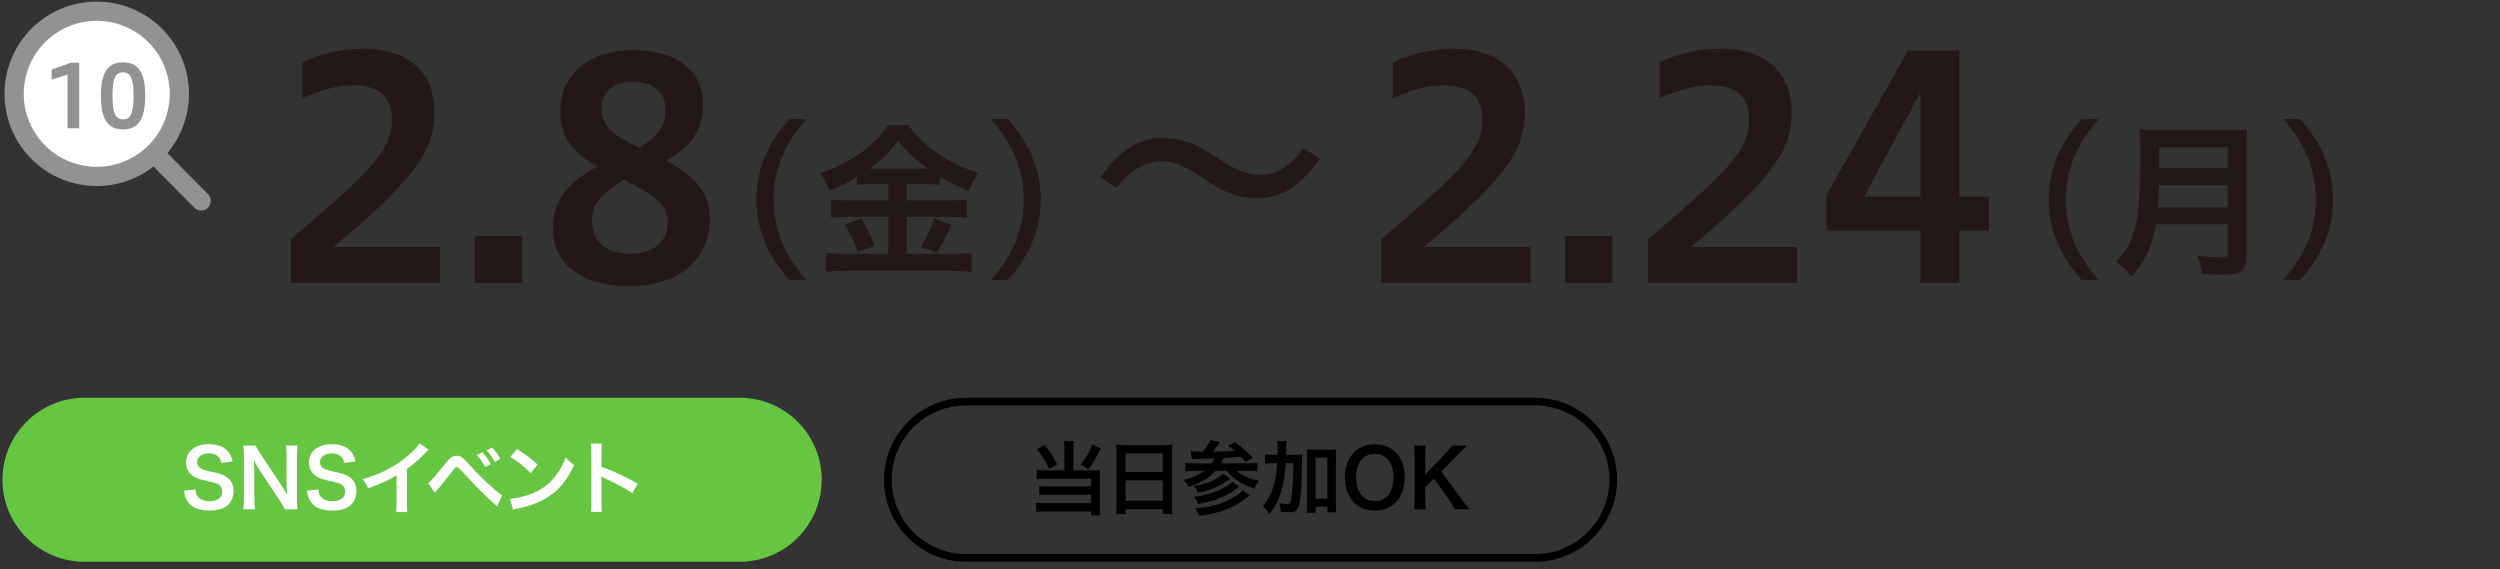 <?xml version="1.0" encoding="UTF-8"?>
<svg id="_レイヤー_2" data-name="レイヤー_2" xmlns="http://www.w3.org/2000/svg" xmlns:xlink="http://www.w3.org/1999/xlink" viewBox="0 0 650 148">
  <rect x="0" y="0" width="650" height="148" fill="#333333" stroke="none"/>
  <defs>
    <style>
      .cls-1, .cls-2 {
        fill: none;
      }

      .cls-3 {
        fill: #929292;
      }

      .cls-4 {
        fill: #231815;
      }

      .cls-5 {
        fill: #fff;
      }

      .cls-6 {
        fill: #66c642;
      }

      .cls-2 {
        stroke: #929292;
        stroke-linecap: round;
        stroke-miterlimit: 10;
        stroke-width: 5px;
      }

      .cls-7 {
        clip-path: url(#clippath);
      }
    </style>
    <clipPath id="clippath">
      <rect class="cls-1" width="650" height="148"/>
    </clipPath>
  </defs>
  <g id="_レイヤー_1-2" data-name="レイヤー_1">
    <g class="cls-7">
      <g>
        <g>
          <path class="cls-6" d="M192.324,146.056c11.775,0,21.32-9.545,21.32-21.32s-9.545-21.32-21.32-21.32H21.961c-11.775,0-21.32,9.545-21.32,21.32s9.545,21.32,21.32,21.32h170.363Z"/>
          <g>
            <path class="cls-5" d="M50.836,127.26c.082.936.207,1.352.582,1.83.604.791,1.684,1.227,3.037,1.227,2.078,0,3.326-.936,3.326-2.496,0-.853-.395-1.56-1.039-1.914-.623-.333-.748-.354-3.619-1.019-1.559-.354-2.391-.686-3.141-1.269-1.061-.832-1.602-1.976-1.602-3.369,0-2.891,2.33-4.763,5.906-4.763,2.371,0,4.16.728,5.18,2.101.52.686.77,1.31,1.02,2.413l-2.975.354c-.125-.707-.27-1.061-.623-1.477-.541-.645-1.457-.999-2.602-.999-1.809,0-3.035.915-3.035,2.267,0,.874.457,1.477,1.414,1.893.457.187.623.229,2.932.749,1.645.354,2.643.749,3.391,1.269,1.186.874,1.727,2.018,1.727,3.578,0,1.477-.457,2.683-1.311,3.536-1.102,1.061-2.746,1.581-4.971,1.581-1.705,0-3.369-.416-4.367-1.082-.832-.562-1.436-1.352-1.83-2.371-.188-.479-.271-.874-.396-1.726l2.996-.312Z"/>
            <path class="cls-5" d="M74.09,132.417c-.354-.707-.729-1.31-1.332-2.225l-5.365-8.09c-.395-.624-.916-1.519-1.414-2.496q.02.292.082,1.061c.021.395.062,1.331.062,1.809v6.822c0,1.394.062,2.371.166,3.12h-3.035c.104-.686.166-1.726.166-3.141v-10.731c0-1.082-.041-1.83-.166-2.683h3.244c.188.52.561,1.144,1.27,2.205l5.262,7.924c.498.749,1.164,1.83,1.621,2.662-.082-.812-.145-2.059-.145-2.933v-6.988c0-1.227-.043-2.08-.168-2.87h3.037c-.125.832-.166,1.602-.166,2.87v11.002c0,1.165.041,1.955.166,2.683h-3.285Z"/>
            <path class="cls-5" d="M82.783,127.26c.084.936.209,1.352.582,1.83.604.791,1.686,1.227,3.037,1.227,2.08,0,3.328-.936,3.328-2.496,0-.853-.395-1.56-1.041-1.914-.623-.333-.748-.354-3.617-1.019-1.561-.354-2.393-.686-3.141-1.269-1.061-.832-1.602-1.976-1.602-3.369,0-2.891,2.328-4.763,5.906-4.763,2.371,0,4.16.728,5.178,2.101.521.686.77,1.31,1.02,2.413l-2.975.354c-.123-.707-.27-1.061-.623-1.477-.541-.645-1.455-.999-2.6-.999-1.809,0-3.037.915-3.037,2.267,0,.874.459,1.477,1.414,1.893.459.187.625.229,2.934.749,1.643.354,2.641.749,3.389,1.269,1.186.874,1.727,2.018,1.727,3.578,0,1.477-.457,2.683-1.311,3.536-1.102,1.061-2.744,1.581-4.971,1.581-1.705,0-3.369-.416-4.367-1.082-.832-.562-1.434-1.352-1.83-2.371-.188-.479-.27-.874-.395-1.726l2.994-.312Z"/>
            <path class="cls-5" d="M111.467,116.944c-.354.312-.459.396-.77.728-1.561,1.622-3.121,2.974-4.908,4.284v8.881c0,1.144.02,1.747.104,2.309h-2.912c.104-.603.125-1.019.125-2.246v-7.321c-2.434,1.456-3.598,1.997-7.424,3.369-.438-1.082-.666-1.435-1.395-2.371,4.119-1.123,7.611-2.849,10.92-5.407,1.85-1.435,3.264-2.87,3.867-3.889l2.393,1.664Z"/>
            <path class="cls-5" d="M111.301,125.575c.604-.312,1.686-1.539,4.473-5.033.707-.915,1.143-1.373,1.559-1.643.438-.271.916-.395,1.416-.395,1.039,0,1.518.333,3.098,2.121,2.475,2.725,4.41,4.638,6.738,6.635,1.186,1.04,1.52,1.29,1.977,1.56l-1.311,2.85c-3.889-3.536-4.949-4.596-8.797-8.777q-1.332-1.456-1.686-1.456c-.332,0-.416.062-1.268,1.206-.854,1.144-2.6,3.307-3.723,4.638-.334.396-.416.5-.707.853l-1.77-2.558ZM125.424,117.589c.914.978,1.477,1.768,2.184,3.057l-1.457.77c-.686-1.269-1.268-2.101-2.184-3.099l1.457-.728ZM128.646,120.105c-.623-1.144-1.311-2.122-2.121-3.016l1.393-.728c.957.957,1.52,1.747,2.164,2.932l-1.436.812Z"/>
            <path class="cls-5" d="M132.623,129.672c1.787-.104,4.262-.707,6.156-1.539,2.6-1.123,4.533-2.725,6.176-5.096.916-1.331,1.498-2.475,2.121-4.159.812.977,1.145,1.289,2.205,2.038-1.768,3.806-3.744,6.26-6.594,8.153-2.121,1.414-4.699,2.433-7.924,3.12-.832.166-.895.187-1.371.354l-.77-2.87ZM134.391,116.757c2.475,1.539,3.764,2.496,5.365,4.014l-1.789,2.267c-1.664-1.768-3.369-3.14-5.303-4.222l1.727-2.059Z"/>
            <path class="cls-5" d="M153.631,133.104c.104-.666.123-1.227.123-2.33v-13.331c0-1.019-.041-1.56-.123-2.122h2.848c-.082.624-.082.895-.082,2.184v3.869c2.85.998,6.113,2.517,9.441,4.388l-1.455,2.454c-1.727-1.186-3.889-2.371-7.363-3.972-.479-.229-.541-.25-.707-.354.062.582.084.832.084,1.414v5.491c0,1.082.02,1.622.082,2.309h-2.848Z"/>
          </g>
        </g>
        <g>
          <path d="M399.124,105.416c10.653,0,19.32,8.667,19.32,19.32s-8.667,19.32-19.32,19.32h-147.963c-10.653,0-19.32-8.667-19.32-19.32s8.667-19.32,19.32-19.32h147.963M399.124,103.416h-147.963c-11.775,0-21.32,9.545-21.32,21.32s9.545,21.32,21.32,21.32h147.963c11.775,0,21.32-9.545,21.32-21.32s-9.545-21.32-21.32-21.32h0Z"/>
          <g>
            <path d="M276.76,116.715c0-.853-.041-1.477-.125-2.059h2.578c-.082.541-.123,1.165-.123,2.059v5.574h5.281c.707,0,1.104-.021,1.664-.104-.062.541-.082,1.019-.082,1.747v7.695c0,1.019.041,1.705.123,2.371h-2.412v-1.019h-12c-.977-.021-1.684.021-2.268.125v-2.371c.584.083,1.145.104,2.164.104h12.146v-2.226h-11.502c-.916,0-1.498.021-1.996.083v-2.33c.479.062,1.018.083,2.018.083h11.48v-1.997h-12.002c-.914,0-1.518.021-2.141.083v-2.371c.686.104,1.227.125,2.162.125h5.033v-5.574ZM271.623,115.655c1.539,1.976,2.391,3.307,3.244,5.095l-2.039,1.206c-.955-2.038-1.809-3.432-3.201-5.178l1.996-1.123ZM286.182,116.611c-1.229,2.537-1.893,3.64-3.244,5.366l-1.936-1.206c1.373-1.706,2.08-2.912,2.975-5.179l2.205,1.019Z"/>
            <path d="M290.301,117.817c0-.811-.041-1.539-.104-2.225.666.083,1.352.104,2.309.104h10.066c.979,0,1.623-.021,2.246-.104-.084.79-.104,1.394-.104,2.121v13.436c0,1.082.041,1.768.125,2.517h-2.518v-1.248h-9.67v1.248h-2.475c.082-.707.123-1.539.123-2.517v-13.332ZM292.652,122.726h9.67v-4.825h-9.67v4.825ZM292.652,130.234h9.67v-5.324h-9.67v5.324Z"/>
            <path d="M309.584,117.318c.664.062,1.725.104,3.16.125.916-1.082,1.52-1.997,2.018-3.037l2.434.52c-.084.104-.104.146-.188.271-.52.728-1.102,1.518-1.705,2.225,3.535-.062,3.973-.083,5.781-.229-.645-.52-.895-.707-1.746-1.331l1.746-.915c1.727,1.248,2.809,2.184,4.658,4.056l-1.85,1.123q-.916-1.04-1.229-1.394c-1.434.167-2.453.229-4.471.354-.27.582-.395.832-.707,1.393h6.947c1.164,0,1.955-.042,2.475-.125v2.184c-.645-.062-1.373-.104-2.455-.104h-2.85c1.311,1.227,3.1,2.018,5.762,2.558-.561.624-.854,1.123-1.164,2.038-3.162-.978-5.637-2.558-7.26-4.596h-2.91c-1.748,1.872-3.475,2.891-6.988,4.18-.416-.873-.645-1.185-1.311-1.851,2.641-.687,3.848-1.227,5.346-2.33h-2.393c-.936,0-1.809.042-2.475.104v-2.184c.582.083,1.352.125,2.434.125h4.367c.332-.437.561-.874.707-1.289-2.102.062-2.912.083-4.764.104-.416,0-.707.021-1.08.062l-.291-2.038ZM322.207,126.553c-1.871,1.393-2.953,2.059-4.68,2.787-1.684.749-3.451,1.248-6.01,1.706-.332-.895-.562-1.29-1.102-1.872,2.994-.333,5.76-1.185,7.943-2.412,1.041-.583,1.664-1.04,2.018-1.456l1.83,1.248ZM319.816,124.494c-1.873,1.227-2.289,1.498-3.016,1.851-1.561.811-3.203,1.331-5.346,1.768-.332-.874-.5-1.206-1.02-1.789,2.434-.333,4.41-.998,6.135-2.059.562-.354,1.186-.811,1.457-1.123l1.789,1.352ZM324.973,128.778c-2.1,1.623-2.953,2.184-4.471,2.933-2.453,1.206-4.908,1.893-8.672,2.454-.271-.791-.5-1.248-1.061-1.997,4.264-.375,7.279-1.248,10.17-2.953.873-.5,1.684-1.144,2.162-1.685l1.871,1.248Z"/>
            <path d="M336.27,118.254c1.08,0,1.684-.021,2.328-.083-.082.728-.082.77-.104,3.39-.041,4.347-.25,7.487-.623,9.255-.375,1.831-.979,2.371-2.684,2.371-.52,0-1.289-.042-2.184-.146-.041-1.019-.104-1.29-.375-2.226.791.146,1.561.25,2.039.25.582,0,.77-.146.957-.832.229-.791.414-2.621.539-4.929q.084-1.83.125-4.867h-1.996c-.166,2.808-.479,4.784-1.061,6.905-.666,2.434-1.58,4.264-3.182,6.364-.562-.915-1.02-1.477-1.705-2.122,1.309-1.539,2.141-3.078,2.766-5.178.52-1.768.811-3.474.977-5.969h-1.039c-.895,0-1.498.042-2.102.125v-2.434c.562.083,1.207.125,2.289.125h.936c.021-.603.021-.645.021-1.747,0-.832-.043-1.331-.125-1.851h2.494c-.082.437-.104.687-.123,1.373q0,.396-.062,2.226h1.893ZM342.051,133.312h-2.33c.084-.645.125-1.456.125-2.392v-11.938c0-.957-.02-1.498-.104-2.184.604.083,1.082.104,1.871.104h3.951c.832,0,1.291-.021,1.873-.104-.084.687-.104,1.227-.104,2.184v11.917c0,.998.041,1.643.123,2.309h-2.35v-1.477h-3.057v1.581ZM342.051,129.651h3.057v-10.669h-3.057v10.669Z"/>
            <path d="M362.893,117.609c1.52,1.519,2.33,3.785,2.33,6.489,0,5.262-3.059,8.672-7.779,8.672s-7.758-3.39-7.758-8.672c0-2.683.832-4.992,2.371-6.489,1.436-1.414,3.162-2.08,5.367-2.08,2.287,0,4.055.666,5.469,2.08ZM362.311,124.099c0-2.101-.582-3.785-1.643-4.846-.854-.832-1.955-1.269-3.203-1.269-2.994,0-4.887,2.371-4.887,6.135,0,2.08.602,3.827,1.684,4.908.854.832,1.955,1.269,3.225,1.269,2.973,0,4.824-2.371,4.824-6.198Z"/>
            <path d="M380.031,129.776c1.248,1.685,1.477,1.976,2.08,2.641h-3.848c-.312-.624-.832-1.498-1.311-2.184l-4.139-5.823-2.268,2.267v3.058c0,1.227.043,1.809.188,2.683h-3.078c.125-.936.166-1.581.166-2.683v-11.189c0-1.123-.041-1.81-.166-2.683h3.078c-.125.687-.188,1.498-.188,2.683v4.846l5.305-5.511c.811-.832,1.205-1.331,1.621-2.018h3.932c-.604.604-1.289,1.269-2.205,2.205l-4.451,4.555,5.283,7.155Z"/>
          </g>
        </g>
      </g>
      <g>
        <g>
          <g>
            <path class="cls-4" d="M205.215,72.779c-4.533-5.061-8.537-11.75-8.537-20.903s4.004-15.842,8.537-20.903h4.445c-4.533,5.061-8.537,11.794-8.537,20.903s4.004,15.843,8.537,20.903h-4.445Z"/>
            <path class="cls-4" d="M226.992,47.872c-1.717,0-2.947.044-4.225.176v-2.024c-2.465,1.496-4.18,2.376-7.041,3.564-1.057-2.333-1.363-2.86-2.508-4.489,8.053-2.816,14.521-7.437,17.646-12.585h5.324c1.717,2.552,3.564,4.4,6.645,6.645,3.564,2.641,6.777,4.269,11.443,5.765-1.057,1.628-1.717,2.992-2.334,4.796-3.432-1.452-4.84-2.156-7.568-3.828v2.156c-1.232-.132-2.377-.176-4.225-.176h-4.4v4.225h10.957c2.244,0,3.564-.088,4.664-.264v4.797c-1.188-.176-2.684-.264-4.707-.264h-10.914v9.638h11.75c2.199,0,3.652-.088,5.061-.264v4.929c-1.584-.176-3.389-.264-5.148-.264h-27.24c-2.025,0-3.609.088-5.414.264v-4.929c1.541.176,3.17.264,5.369.264h10.826v-9.638h-10.166c-1.893,0-3.389.088-4.709.264v-4.797c1.189.176,2.553.264,4.709.264h10.166v-4.225h-3.961ZM223.912,56.717c1.496,2.641,2.289,4.269,3.477,7.173l-4.312,1.716c-.924-2.685-2.025-4.973-3.434-7.129l4.27-1.76ZM226.861,43.867h14.434c-3.434-2.42-5.545-4.401-7.746-7.261-2.199,2.949-4.004,4.665-7.568,7.261h.881ZM247.455,58.521q-.572,1.012-2.111,4.137c-.133.264-.309.572-1.805,3.081l-4.049-1.54c1.32-2.157,2.377-4.445,3.432-7.438l4.533,1.76Z"/>
            <path class="cls-4" d="M257.617,72.779c4.531-5.061,8.537-11.75,8.537-20.903s-4.006-15.842-8.537-20.903h4.443c4.533,5.061,8.537,11.794,8.537,20.903s-4.004,15.843-8.537,20.903h-4.443Z"/>
          </g>
          <path class="cls-4" d="M312.123,45.896c-4.355-2.904-7.062-3.959-10.428-3.959-3.828,0-8.184,2.574-11.416,6.929l-4.158-2.771c4.686-6.797,10.098-10.229,15.904-10.229,4.619,0,7.92,1.056,12.736,4.092l2.377,1.518c4.289,2.771,7.127,3.959,10.426,3.959,4.555,0,8.184-2.442,11.352-6.929l4.225,2.706c-4.752,6.996-9.9,10.295-15.906,10.295-4.686,0-7.984-.924-12.803-4.092l-2.309-1.518Z"/>
          <g>
            <path class="cls-4" d="M75.615,73.599v-11.362c17.322-15.017,26.299-22.008,26.299-30.907,0-6.515-3.654-9.137-10.248-9.137-4.291,0-8.502,1.351-13.031,3.337v-9.296c4.688-2.383,10.807-3.575,15.891-3.575,12.156,0,18.434,6.753,18.434,16.447,0,8.501-2.939,15.89-26.299,35.118h27.729v9.375h-38.773Z"/>
            <path class="cls-4" d="M135.758,61.363v12.236h-12.316v-12.236h12.316Z"/>
            <path class="cls-4" d="M173.178,41.738c8.184,4.449,11.361,8.66,11.361,15.175,0,10.25-7.627,17.479-20.975,17.479-10.727,0-19.783-4.529-19.783-15.096,0-7.787,4.607-12.315,11.52-15.97-7.865-4.529-9.613-8.819-9.613-14.54,0-8.819,6.594-15.732,19.148-15.732,11.441,0,17.955,5.482,17.955,14.063,0,6.912-3.494,11.361-9.613,14.619ZM162.213,46.744c-6.117,3.734-8.262,6.356-8.262,10.646,0,4.37,2.383,8.581,9.852,8.581s9.773-4.37,9.773-8.025c0-3.813-1.51-6.436-11.363-11.203ZM166.424,38.401c5.166-3.496,6.596-5.8,6.596-10.011,0-4.449-3.178-7.151-8.66-7.151-5.244,0-7.945,3.178-7.945,6.674,0,4.291,1.588,6.753,10.01,10.488Z"/>
          </g>
          <g>
            <path class="cls-4" d="M359.115,73.599v-11.362c17.322-15.017,26.299-22.008,26.299-30.907,0-6.515-3.654-9.137-10.248-9.137-4.291,0-8.502,1.351-13.031,3.337v-9.296c4.688-2.383,10.807-3.575,15.891-3.575,12.156,0,18.434,6.753,18.434,16.447,0,8.501-2.939,15.89-26.299,35.118h27.729v9.375h-38.773Z"/>
            <path class="cls-4" d="M419.258,61.363v12.236h-12.316v-12.236h12.316Z"/>
            <path class="cls-4" d="M428.473,73.599v-11.362c17.32-15.017,26.299-22.008,26.299-30.907,0-6.515-3.654-9.137-10.25-9.137-4.291,0-8.502,1.351-13.029,3.337v-9.296c4.688-2.383,10.805-3.575,15.891-3.575,12.156,0,18.432,6.753,18.432,16.447,0,8.501-2.939,15.89-26.299,35.118h27.73v9.375h-38.773Z"/>
            <path class="cls-4" d="M499.338,73.599v-13.666h-24.471v-9.137l21.215-37.661h13.348v37.979h7.707v8.819h-7.707v13.666h-10.092ZM499.338,51.114v-27.093l-14.697,27.093h14.697Z"/>
          </g>
          <g>
            <path class="cls-4" d="M541.215,72.779c-4.533-5.061-8.537-11.75-8.537-20.903s4.004-15.842,8.537-20.903h4.445c-4.533,5.061-8.537,11.794-8.537,20.903s4.004,15.843,8.537,20.903h-4.445Z"/>
            <path class="cls-4" d="M560.527,58.301c-.395,2.2-.748,3.608-1.275,5.148-1.145,3.257-2.641,5.765-5.105,8.538-1.232-1.716-2.332-2.772-4.004-4.005,2.42-2.376,3.609-4.312,4.621-7.569,1.275-4.005,1.717-9.065,1.717-20.243,0-3.168-.045-5.061-.221-6.557,1.672.176,2.859.22,5.061.22h17.955c2.375,0,3.564-.044,4.973-.22-.133,1.188-.176,2.332-.176,4.884v27.944c0,2.156-.484,3.433-1.541,4.137-.969.616-2.201.836-5.018.836-1.408,0-2.816-.044-5.016-.176-.264-2.068-.527-3.081-1.232-4.797,2.201.308,4.576.484,6.338.484,1.275,0,1.584-.22,1.584-1.144v-7.481h-18.66ZM579.188,53.9v-5.765h-17.824c0,1.32-.088,2.288-.352,5.765h18.176ZM579.188,43.735v-5.413h-17.779v5.413h17.779Z"/>
            <path class="cls-4" d="M593.617,72.779c4.531-5.061,8.537-11.75,8.537-20.903s-4.006-15.842-8.537-20.903h4.443c4.533,5.061,8.537,11.794,8.537,20.903s-4.004,15.843-8.537,20.903h-4.443Z"/>
          </g>
        </g>
        <g>
          <path class="cls-5" d="M46.631,24.393c0-11.863-9.617-21.48-21.48-21.48S3.67,12.53,3.67,24.393s9.617,21.48,21.48,21.48,21.48-9.617,21.48-21.48"/>
          <circle class="cls-2" cx="25.151" cy="24.393" r="21.48" transform="translate(-9.627 20.136) rotate(-37.146)"/>
          <line class="cls-2" x1="40.575" y1="40.401" x2="52.303" y2="52.237"/>
          <g>
            <path class="cls-3" d="M17.551,33.339v-13.954l-4.119,1.305v-2.633l5.02-1.755h2.137v17.038h-3.037Z"/>
            <path class="cls-3" d="M26.232,24.922c0-5.829,1.6-8.71,5.762-8.71s5.762,2.948,5.762,8.71-1.598,8.71-5.762,8.71-5.762-2.903-5.762-8.71ZM34.74,24.922c0-4.276-.697-6.122-2.746-6.122-2.07,0-2.744,1.846-2.744,6.122,0,4.254.674,6.122,2.744,6.122,2.049,0,2.746-1.868,2.746-6.122Z"/>
          </g>
        </g>
      </g>
    </g>
  </g>
</svg>